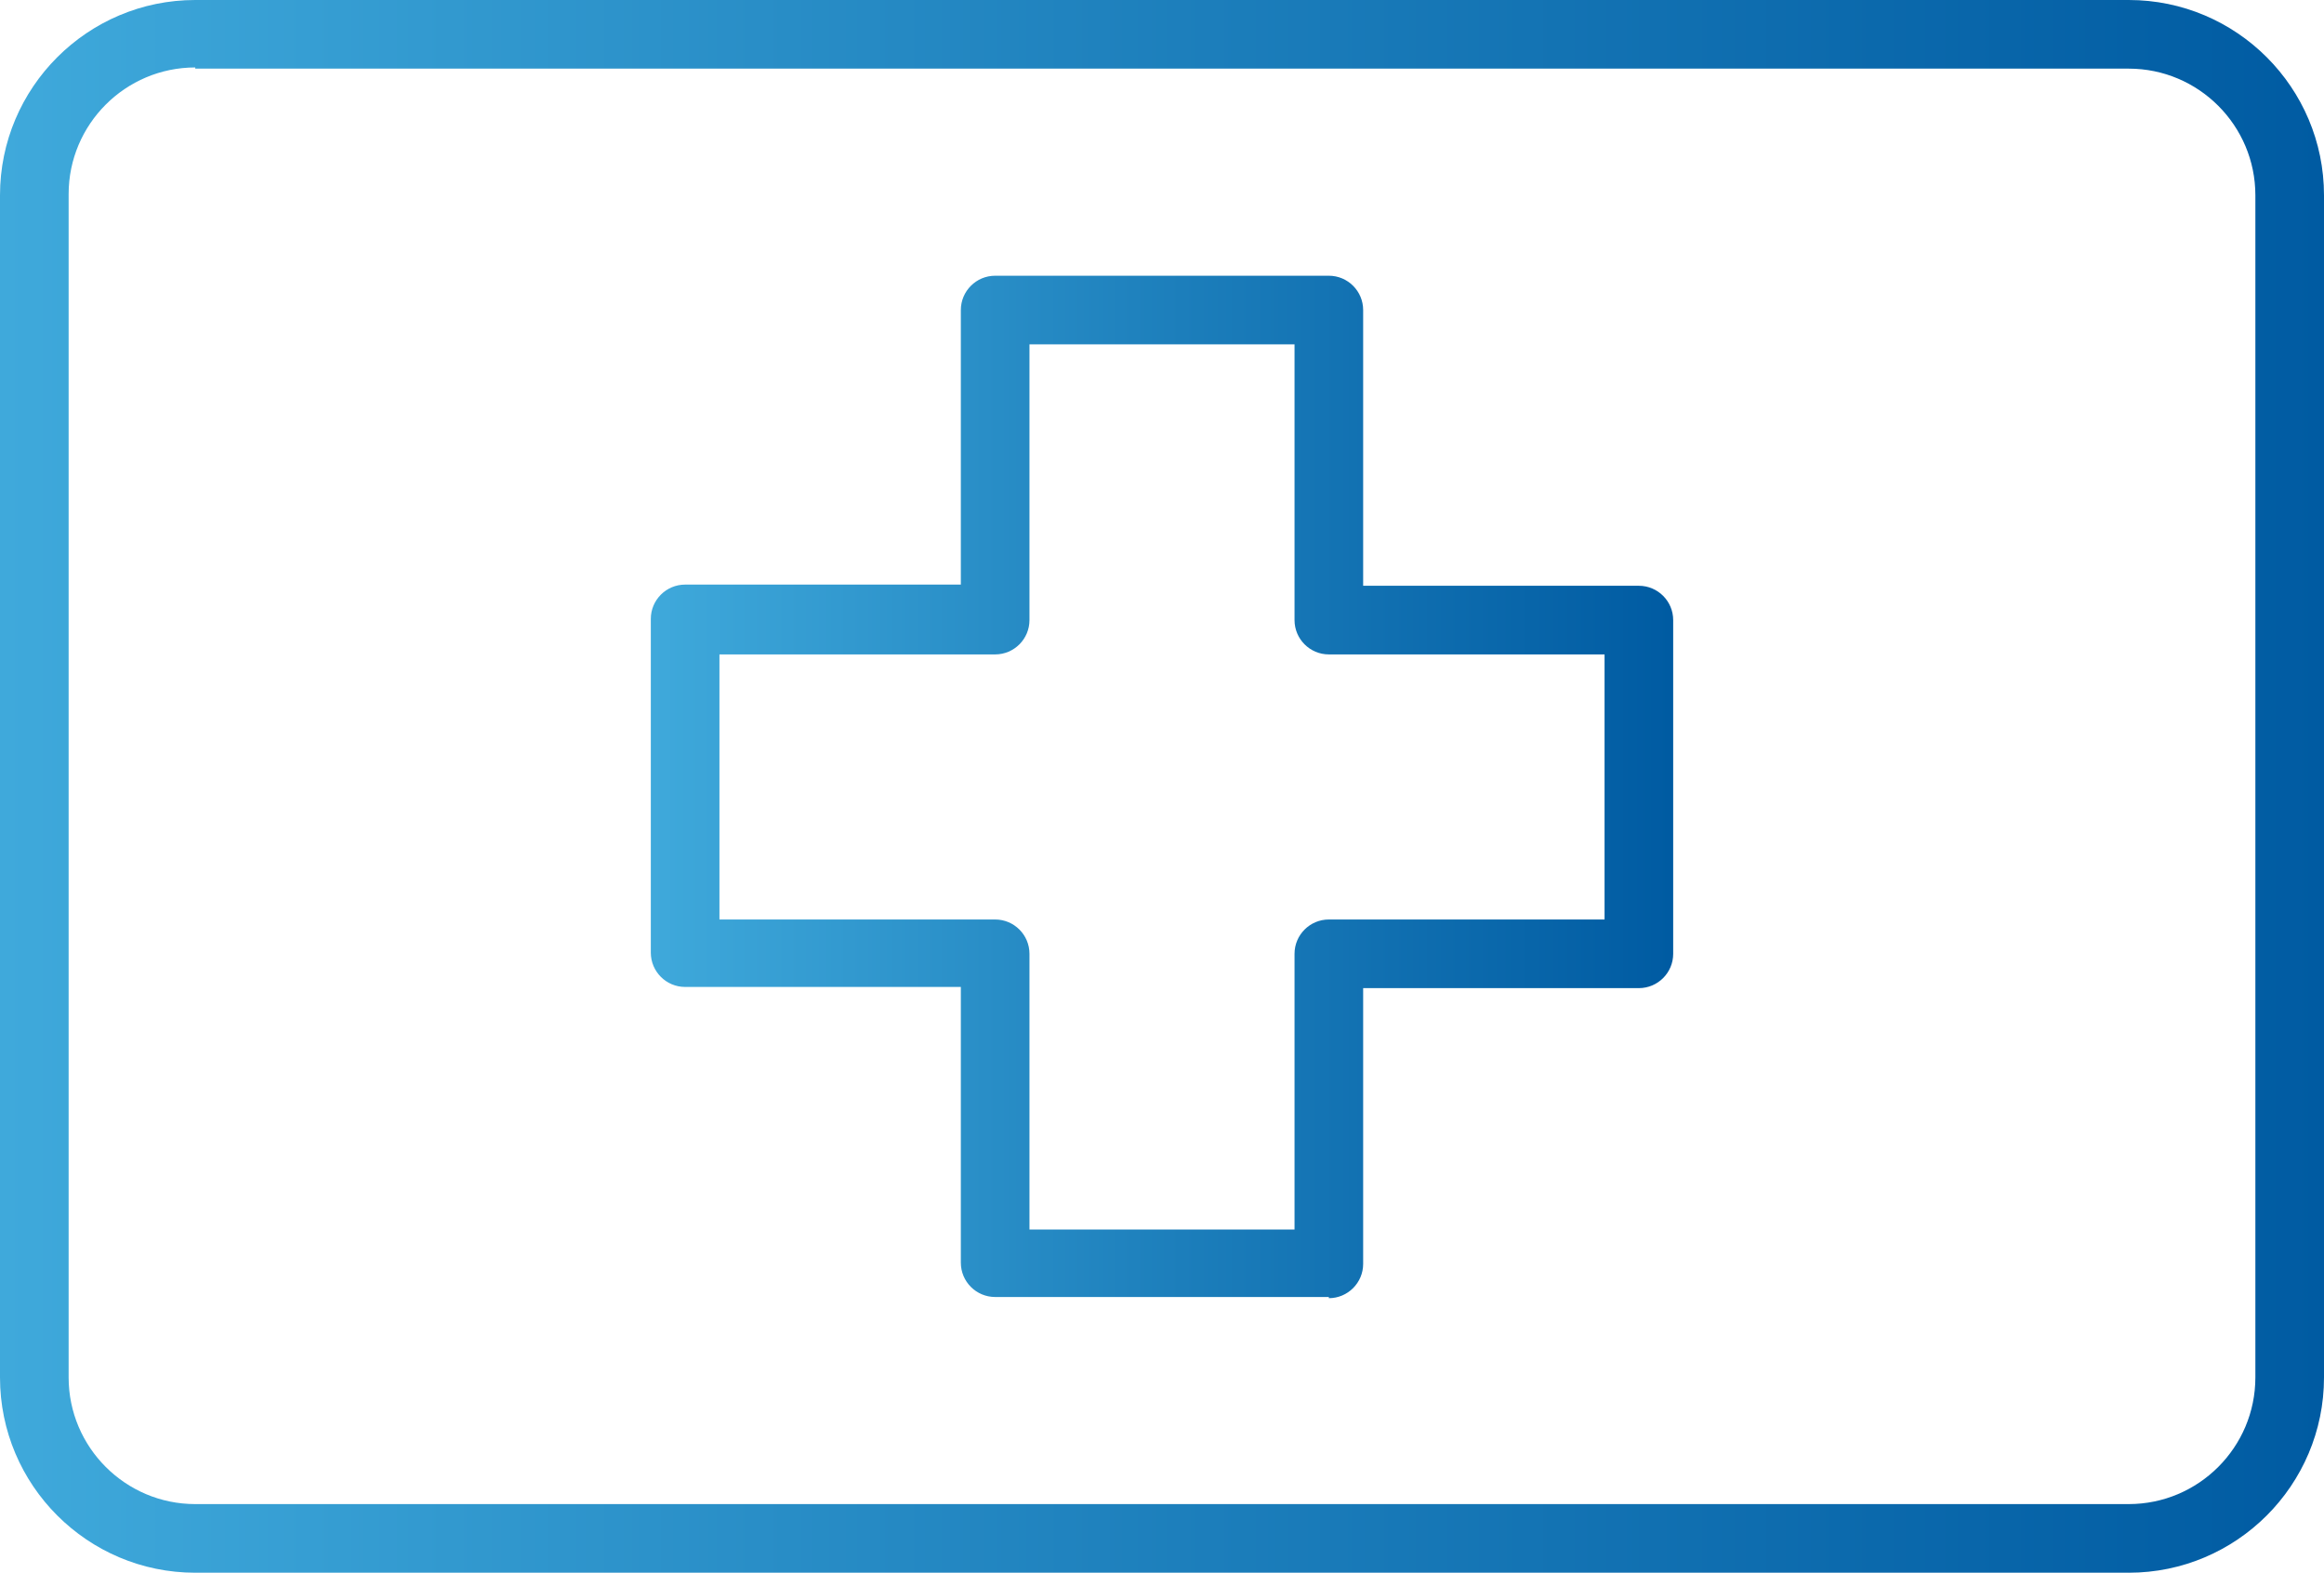 <?xml version="1.0" encoding="UTF-8"?>
<svg id="Capa_1" data-name="Capa 1" xmlns="http://www.w3.org/2000/svg" xmlns:xlink="http://www.w3.org/1999/xlink" viewBox="0 0 19.64 13.29">
  <defs>
    <style>
      .cls-1 {
        fill: none;
      }

      .cls-2 {
        fill: url(#linear-gradient);
      }

      .cls-3 {
        clip-path: url(#clippath);
      }

      .cls-4 {
        fill: url(#linear-gradient-2);
      }
    </style>
    <clipPath id="clippath">
      <rect class="cls-1" width="19.64" height="13.29"/>
    </clipPath>
    <linearGradient id="linear-gradient" x1="5.51" y1="6.65" x2="14.13" y2="6.65" gradientUnits="userSpaceOnUse">
      <stop offset="0" stop-color="#3fa9db"/>
      <stop offset=".52" stop-color="#1c7ebb"/>
      <stop offset="1" stop-color="#005ba2"/>
    </linearGradient>
    <linearGradient id="linear-gradient-2" x1="0" y1="6.64" x2="19.64" y2="6.64" xlink:href="#linear-gradient"/>
  </defs>
  <g class="cls-3">
    <g id="Grupo_58870" data-name="Grupo 58870">
      <path id="Trazado_18361" data-name="Trazado 18361" class="cls-2" d="M11.23,10.96h-2.82c-.16,0-.29-.13-.29-.29v-2.33h-2.33c-.16,0-.29-.13-.29-.29v-2.82c0-.16,.13-.29,.29-.29h2.33V2.62c0-.16,.13-.29,.29-.29h2.82c.16,0,.29,.13,.29,.29v2.33h2.33c.16,0,.29,.13,.29,.29v2.82c0,.16-.13,.29-.29,.29h-2.33v2.33c0,.16-.13,.29-.29,.29m-2.53-.58h2.24v-2.33c0-.16,.13-.29,.29-.29h2.33v-2.24h-2.33c-.16,0-.29-.13-.29-.29V2.91h-2.24v2.33c0,.16-.13,.29-.29,.29h-2.33v2.24h2.33c.16,0,.29,.13,.29,.29v2.33Z"/>
      <path id="Trazado_18362" data-name="Trazado 18362" class="cls-4" d="M17.99,13.29H1.65c-.91,0-1.65-.74-1.65-1.65V1.65C0,.74,.74,0,1.65,0H17.99c.91,0,1.65,.74,1.65,1.65V11.64c0,.91-.74,1.65-1.65,1.65h0M1.65,.57c-.59,0-1.07,.48-1.07,1.07,0,0,0,0,0,0V11.64c0,.59,.48,1.07,1.07,1.07H17.99c.59,0,1.07-.48,1.07-1.07h0V1.65c0-.59-.48-1.07-1.07-1.07,0,0,0,0,0,0H1.65Z"/>
    </g>
  </g>
</svg>